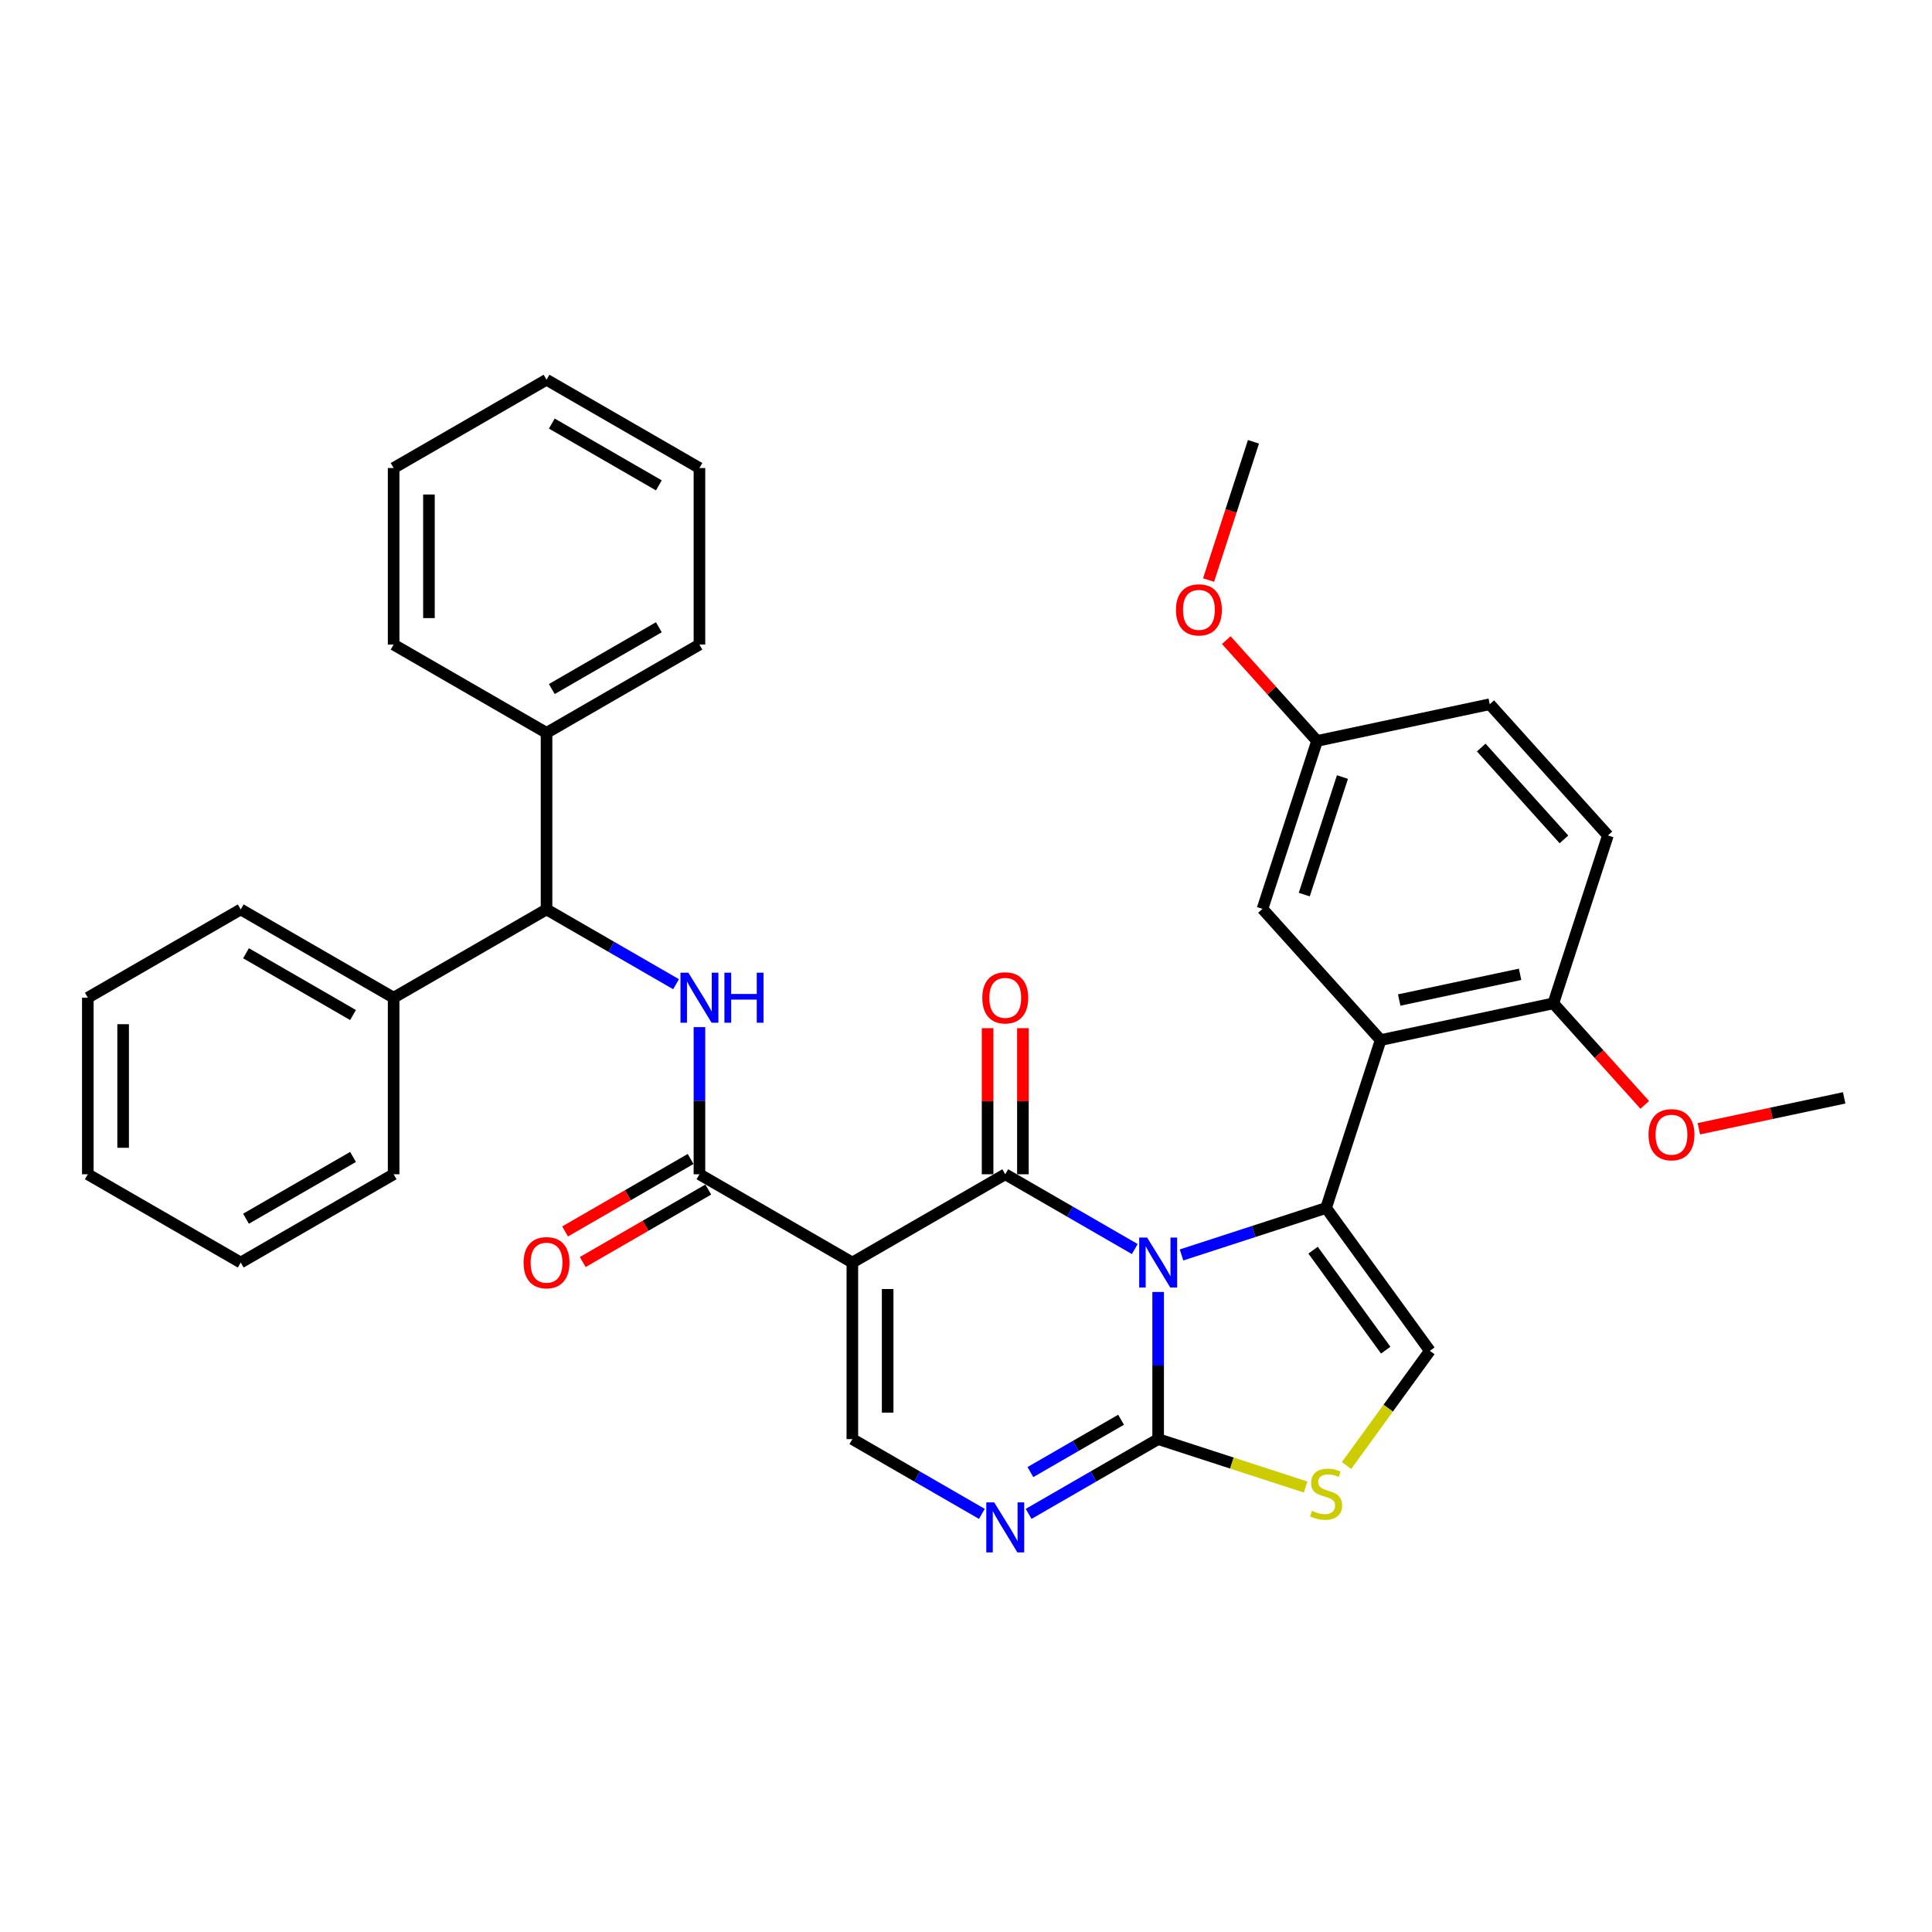 <?xml version='1.0' encoding='iso-8859-1'?>
<svg version='1.1' baseProfile='full'
              xmlns='http://www.w3.org/2000/svg'
                      xmlns:rdkit='http://www.rdkit.org/xml'
                      xmlns:xlink='http://www.w3.org/1999/xlink'
                  xml:space='preserve'
width='1000px' height='1000px' viewBox='0 0 1000 1000'>
<!-- END OF HEADER -->
<rect style='opacity:1.0;fill:#FFFFFF;stroke:none' width='1000' height='1000' x='0' y='0'> </rect>
<path class='bond-0' d='M 587.361,646.506 L 553.839,627.152' style='fill:none;fill-rule:evenodd;stroke:#0000FF;stroke-width:6px;stroke-linecap:butt;stroke-linejoin:miter;stroke-opacity:1' />
<path class='bond-0' d='M 553.839,627.152 L 520.317,607.798' style='fill:none;fill-rule:evenodd;stroke:#000000;stroke-width:6px;stroke-linecap:butt;stroke-linejoin:miter;stroke-opacity:1' />
<path class='bond-1' d='M 611.56,649.56 L 648.967,637.406' style='fill:none;fill-rule:evenodd;stroke:#0000FF;stroke-width:6px;stroke-linecap:butt;stroke-linejoin:miter;stroke-opacity:1' />
<path class='bond-1' d='M 648.967,637.406 L 686.375,625.251' style='fill:none;fill-rule:evenodd;stroke:#000000;stroke-width:6px;stroke-linecap:butt;stroke-linejoin:miter;stroke-opacity:1' />
<path class='bond-3' d='M 599.46,668.716 L 599.46,706.798' style='fill:none;fill-rule:evenodd;stroke:#0000FF;stroke-width:6px;stroke-linecap:butt;stroke-linejoin:miter;stroke-opacity:1' />
<path class='bond-3' d='M 599.46,706.798 L 599.46,744.879' style='fill:none;fill-rule:evenodd;stroke:#000000;stroke-width:6px;stroke-linecap:butt;stroke-linejoin:miter;stroke-opacity:1' />
<path class='bond-2' d='M 520.317,607.798 L 441.173,653.491' style='fill:none;fill-rule:evenodd;stroke:#000000;stroke-width:6px;stroke-linecap:butt;stroke-linejoin:miter;stroke-opacity:1' />
<path class='bond-12' d='M 529.455,607.798 L 529.455,569.991' style='fill:none;fill-rule:evenodd;stroke:#000000;stroke-width:6px;stroke-linecap:butt;stroke-linejoin:miter;stroke-opacity:1' />
<path class='bond-12' d='M 529.455,569.991 L 529.455,532.184' style='fill:none;fill-rule:evenodd;stroke:#FF0000;stroke-width:6px;stroke-linecap:butt;stroke-linejoin:miter;stroke-opacity:1' />
<path class='bond-12' d='M 511.178,607.798 L 511.178,569.991' style='fill:none;fill-rule:evenodd;stroke:#000000;stroke-width:6px;stroke-linecap:butt;stroke-linejoin:miter;stroke-opacity:1' />
<path class='bond-12' d='M 511.178,569.991 L 511.178,532.184' style='fill:none;fill-rule:evenodd;stroke:#FF0000;stroke-width:6px;stroke-linecap:butt;stroke-linejoin:miter;stroke-opacity:1' />
<path class='bond-5' d='M 686.375,625.251 L 714.615,538.337' style='fill:none;fill-rule:evenodd;stroke:#000000;stroke-width:6px;stroke-linecap:butt;stroke-linejoin:miter;stroke-opacity:1' />
<path class='bond-8' d='M 686.375,625.251 L 740.091,699.185' style='fill:none;fill-rule:evenodd;stroke:#000000;stroke-width:6px;stroke-linecap:butt;stroke-linejoin:miter;stroke-opacity:1' />
<path class='bond-8' d='M 679.645,647.084 L 717.247,698.838' style='fill:none;fill-rule:evenodd;stroke:#000000;stroke-width:6px;stroke-linecap:butt;stroke-linejoin:miter;stroke-opacity:1' />
<path class='bond-4' d='M 441.173,653.491 L 362.029,607.798' style='fill:none;fill-rule:evenodd;stroke:#000000;stroke-width:6px;stroke-linecap:butt;stroke-linejoin:miter;stroke-opacity:1' />
<path class='bond-36' d='M 441.173,653.491 L 441.173,744.879' style='fill:none;fill-rule:evenodd;stroke:#000000;stroke-width:6px;stroke-linecap:butt;stroke-linejoin:miter;stroke-opacity:1' />
<path class='bond-36' d='M 459.45,667.199 L 459.45,731.17' style='fill:none;fill-rule:evenodd;stroke:#000000;stroke-width:6px;stroke-linecap:butt;stroke-linejoin:miter;stroke-opacity:1' />
<path class='bond-6' d='M 599.46,744.879 L 565.938,764.233' style='fill:none;fill-rule:evenodd;stroke:#000000;stroke-width:6px;stroke-linecap:butt;stroke-linejoin:miter;stroke-opacity:1' />
<path class='bond-6' d='M 565.938,764.233 L 532.416,783.586' style='fill:none;fill-rule:evenodd;stroke:#0000FF;stroke-width:6px;stroke-linecap:butt;stroke-linejoin:miter;stroke-opacity:1' />
<path class='bond-6' d='M 580.265,734.856 L 556.8,748.404' style='fill:none;fill-rule:evenodd;stroke:#000000;stroke-width:6px;stroke-linecap:butt;stroke-linejoin:miter;stroke-opacity:1' />
<path class='bond-6' d='M 556.8,748.404 L 533.334,761.952' style='fill:none;fill-rule:evenodd;stroke:#0000FF;stroke-width:6px;stroke-linecap:butt;stroke-linejoin:miter;stroke-opacity:1' />
<path class='bond-10' d='M 599.46,744.879 L 637.626,757.279' style='fill:none;fill-rule:evenodd;stroke:#000000;stroke-width:6px;stroke-linecap:butt;stroke-linejoin:miter;stroke-opacity:1' />
<path class='bond-10' d='M 637.626,757.279 L 675.792,769.68' style='fill:none;fill-rule:evenodd;stroke:#CCCC00;stroke-width:6px;stroke-linecap:butt;stroke-linejoin:miter;stroke-opacity:1' />
<path class='bond-9' d='M 362.029,607.798 L 362.029,569.717' style='fill:none;fill-rule:evenodd;stroke:#000000;stroke-width:6px;stroke-linecap:butt;stroke-linejoin:miter;stroke-opacity:1' />
<path class='bond-9' d='M 362.029,569.717 L 362.029,531.636' style='fill:none;fill-rule:evenodd;stroke:#0000FF;stroke-width:6px;stroke-linecap:butt;stroke-linejoin:miter;stroke-opacity:1' />
<path class='bond-15' d='M 357.46,599.883 L 324.971,618.641' style='fill:none;fill-rule:evenodd;stroke:#000000;stroke-width:6px;stroke-linecap:butt;stroke-linejoin:miter;stroke-opacity:1' />
<path class='bond-15' d='M 324.971,618.641 L 292.481,637.399' style='fill:none;fill-rule:evenodd;stroke:#FF0000;stroke-width:6px;stroke-linecap:butt;stroke-linejoin:miter;stroke-opacity:1' />
<path class='bond-15' d='M 366.599,615.712 L 334.109,634.47' style='fill:none;fill-rule:evenodd;stroke:#000000;stroke-width:6px;stroke-linecap:butt;stroke-linejoin:miter;stroke-opacity:1' />
<path class='bond-15' d='M 334.109,634.47 L 301.62,653.228' style='fill:none;fill-rule:evenodd;stroke:#FF0000;stroke-width:6px;stroke-linecap:butt;stroke-linejoin:miter;stroke-opacity:1' />
<path class='bond-13' d='M 714.615,538.337 L 804.005,519.336' style='fill:none;fill-rule:evenodd;stroke:#000000;stroke-width:6px;stroke-linecap:butt;stroke-linejoin:miter;stroke-opacity:1' />
<path class='bond-13' d='M 724.223,517.609 L 786.797,504.308' style='fill:none;fill-rule:evenodd;stroke:#000000;stroke-width:6px;stroke-linecap:butt;stroke-linejoin:miter;stroke-opacity:1' />
<path class='bond-14' d='M 714.615,538.337 L 653.465,470.423' style='fill:none;fill-rule:evenodd;stroke:#000000;stroke-width:6px;stroke-linecap:butt;stroke-linejoin:miter;stroke-opacity:1' />
<path class='bond-7' d='M 508.217,783.586 L 474.695,764.233' style='fill:none;fill-rule:evenodd;stroke:#0000FF;stroke-width:6px;stroke-linecap:butt;stroke-linejoin:miter;stroke-opacity:1' />
<path class='bond-7' d='M 474.695,764.233 L 441.173,744.879' style='fill:none;fill-rule:evenodd;stroke:#000000;stroke-width:6px;stroke-linecap:butt;stroke-linejoin:miter;stroke-opacity:1' />
<path class='bond-35' d='M 740.091,699.185 L 718.524,728.869' style='fill:none;fill-rule:evenodd;stroke:#000000;stroke-width:6px;stroke-linecap:butt;stroke-linejoin:miter;stroke-opacity:1' />
<path class='bond-35' d='M 718.524,728.869 L 696.957,758.553' style='fill:none;fill-rule:evenodd;stroke:#CCCC00;stroke-width:6px;stroke-linecap:butt;stroke-linejoin:miter;stroke-opacity:1' />
<path class='bond-11' d='M 349.93,509.425 L 316.408,490.071' style='fill:none;fill-rule:evenodd;stroke:#0000FF;stroke-width:6px;stroke-linecap:butt;stroke-linejoin:miter;stroke-opacity:1' />
<path class='bond-11' d='M 316.408,490.071 L 282.886,470.717' style='fill:none;fill-rule:evenodd;stroke:#000000;stroke-width:6px;stroke-linecap:butt;stroke-linejoin:miter;stroke-opacity:1' />
<path class='bond-16' d='M 282.886,470.717 L 282.886,379.33' style='fill:none;fill-rule:evenodd;stroke:#000000;stroke-width:6px;stroke-linecap:butt;stroke-linejoin:miter;stroke-opacity:1' />
<path class='bond-17' d='M 282.886,470.717 L 203.742,516.41' style='fill:none;fill-rule:evenodd;stroke:#000000;stroke-width:6px;stroke-linecap:butt;stroke-linejoin:miter;stroke-opacity:1' />
<path class='bond-18' d='M 804.005,519.336 L 832.245,432.422' style='fill:none;fill-rule:evenodd;stroke:#000000;stroke-width:6px;stroke-linecap:butt;stroke-linejoin:miter;stroke-opacity:1' />
<path class='bond-21' d='M 804.005,519.336 L 827.66,545.608' style='fill:none;fill-rule:evenodd;stroke:#000000;stroke-width:6px;stroke-linecap:butt;stroke-linejoin:miter;stroke-opacity:1' />
<path class='bond-21' d='M 827.66,545.608 L 851.315,571.879' style='fill:none;fill-rule:evenodd;stroke:#FF0000;stroke-width:6px;stroke-linecap:butt;stroke-linejoin:miter;stroke-opacity:1' />
<path class='bond-19' d='M 653.465,470.423 L 681.705,383.508' style='fill:none;fill-rule:evenodd;stroke:#000000;stroke-width:6px;stroke-linecap:butt;stroke-linejoin:miter;stroke-opacity:1' />
<path class='bond-19' d='M 675.084,463.034 L 694.852,402.193' style='fill:none;fill-rule:evenodd;stroke:#000000;stroke-width:6px;stroke-linecap:butt;stroke-linejoin:miter;stroke-opacity:1' />
<path class='bond-25' d='M 282.886,379.33 L 362.029,333.636' style='fill:none;fill-rule:evenodd;stroke:#000000;stroke-width:6px;stroke-linecap:butt;stroke-linejoin:miter;stroke-opacity:1' />
<path class='bond-25' d='M 285.618,356.647 L 341.019,324.661' style='fill:none;fill-rule:evenodd;stroke:#000000;stroke-width:6px;stroke-linecap:butt;stroke-linejoin:miter;stroke-opacity:1' />
<path class='bond-26' d='M 282.886,379.33 L 203.742,333.636' style='fill:none;fill-rule:evenodd;stroke:#000000;stroke-width:6px;stroke-linecap:butt;stroke-linejoin:miter;stroke-opacity:1' />
<path class='bond-23' d='M 203.742,516.41 L 124.598,470.717' style='fill:none;fill-rule:evenodd;stroke:#000000;stroke-width:6px;stroke-linecap:butt;stroke-linejoin:miter;stroke-opacity:1' />
<path class='bond-23' d='M 182.732,525.385 L 127.331,493.4' style='fill:none;fill-rule:evenodd;stroke:#000000;stroke-width:6px;stroke-linecap:butt;stroke-linejoin:miter;stroke-opacity:1' />
<path class='bond-24' d='M 203.742,516.41 L 203.742,607.798' style='fill:none;fill-rule:evenodd;stroke:#000000;stroke-width:6px;stroke-linecap:butt;stroke-linejoin:miter;stroke-opacity:1' />
<path class='bond-37' d='M 832.245,432.422 L 771.095,364.508' style='fill:none;fill-rule:evenodd;stroke:#000000;stroke-width:6px;stroke-linecap:butt;stroke-linejoin:miter;stroke-opacity:1' />
<path class='bond-37' d='M 809.49,434.465 L 766.685,386.925' style='fill:none;fill-rule:evenodd;stroke:#000000;stroke-width:6px;stroke-linecap:butt;stroke-linejoin:miter;stroke-opacity:1' />
<path class='bond-20' d='M 681.705,383.508 L 771.095,364.508' style='fill:none;fill-rule:evenodd;stroke:#000000;stroke-width:6px;stroke-linecap:butt;stroke-linejoin:miter;stroke-opacity:1' />
<path class='bond-22' d='M 681.705,383.508 L 658.213,357.417' style='fill:none;fill-rule:evenodd;stroke:#000000;stroke-width:6px;stroke-linecap:butt;stroke-linejoin:miter;stroke-opacity:1' />
<path class='bond-22' d='M 658.213,357.417 L 634.72,331.326' style='fill:none;fill-rule:evenodd;stroke:#FF0000;stroke-width:6px;stroke-linecap:butt;stroke-linejoin:miter;stroke-opacity:1' />
<path class='bond-27' d='M 879.32,584.239 L 916.933,576.244' style='fill:none;fill-rule:evenodd;stroke:#FF0000;stroke-width:6px;stroke-linecap:butt;stroke-linejoin:miter;stroke-opacity:1' />
<path class='bond-27' d='M 916.933,576.244 L 954.545,568.25' style='fill:none;fill-rule:evenodd;stroke:#000000;stroke-width:6px;stroke-linecap:butt;stroke-linejoin:miter;stroke-opacity:1' />
<path class='bond-28' d='M 625.55,300.223 L 637.173,264.451' style='fill:none;fill-rule:evenodd;stroke:#FF0000;stroke-width:6px;stroke-linecap:butt;stroke-linejoin:miter;stroke-opacity:1' />
<path class='bond-28' d='M 637.173,264.451 L 648.795,228.68' style='fill:none;fill-rule:evenodd;stroke:#000000;stroke-width:6px;stroke-linecap:butt;stroke-linejoin:miter;stroke-opacity:1' />
<path class='bond-32' d='M 124.598,470.717 L 45.455,516.41' style='fill:none;fill-rule:evenodd;stroke:#000000;stroke-width:6px;stroke-linecap:butt;stroke-linejoin:miter;stroke-opacity:1' />
<path class='bond-29' d='M 203.742,607.798 L 124.598,653.491' style='fill:none;fill-rule:evenodd;stroke:#000000;stroke-width:6px;stroke-linecap:butt;stroke-linejoin:miter;stroke-opacity:1' />
<path class='bond-29' d='M 182.732,598.823 L 127.331,630.809' style='fill:none;fill-rule:evenodd;stroke:#000000;stroke-width:6px;stroke-linecap:butt;stroke-linejoin:miter;stroke-opacity:1' />
<path class='bond-30' d='M 362.029,333.636 L 362.029,242.249' style='fill:none;fill-rule:evenodd;stroke:#000000;stroke-width:6px;stroke-linecap:butt;stroke-linejoin:miter;stroke-opacity:1' />
<path class='bond-31' d='M 203.742,333.636 L 203.742,242.249' style='fill:none;fill-rule:evenodd;stroke:#000000;stroke-width:6px;stroke-linecap:butt;stroke-linejoin:miter;stroke-opacity:1' />
<path class='bond-31' d='M 222.019,319.928 L 222.019,255.957' style='fill:none;fill-rule:evenodd;stroke:#000000;stroke-width:6px;stroke-linecap:butt;stroke-linejoin:miter;stroke-opacity:1' />
<path class='bond-33' d='M 124.598,653.491 L 45.455,607.798' style='fill:none;fill-rule:evenodd;stroke:#000000;stroke-width:6px;stroke-linecap:butt;stroke-linejoin:miter;stroke-opacity:1' />
<path class='bond-39' d='M 362.029,242.249 L 282.886,196.555' style='fill:none;fill-rule:evenodd;stroke:#000000;stroke-width:6px;stroke-linecap:butt;stroke-linejoin:miter;stroke-opacity:1' />
<path class='bond-39' d='M 341.019,251.223 L 285.618,219.238' style='fill:none;fill-rule:evenodd;stroke:#000000;stroke-width:6px;stroke-linecap:butt;stroke-linejoin:miter;stroke-opacity:1' />
<path class='bond-34' d='M 203.742,242.249 L 282.886,196.555' style='fill:none;fill-rule:evenodd;stroke:#000000;stroke-width:6px;stroke-linecap:butt;stroke-linejoin:miter;stroke-opacity:1' />
<path class='bond-38' d='M 45.455,516.41 L 45.455,607.798' style='fill:none;fill-rule:evenodd;stroke:#000000;stroke-width:6px;stroke-linecap:butt;stroke-linejoin:miter;stroke-opacity:1' />
<path class='bond-38' d='M 63.732,530.119 L 63.732,594.09' style='fill:none;fill-rule:evenodd;stroke:#000000;stroke-width:6px;stroke-linecap:butt;stroke-linejoin:miter;stroke-opacity:1' />
<path  class='atom-0' d='M 593.739 640.551
L 602.22 654.259
Q 603.061 655.612, 604.414 658.061
Q 605.766 660.51, 605.839 660.656
L 605.839 640.551
L 609.275 640.551
L 609.275 666.432
L 605.73 666.432
L 596.627 651.444
Q 595.567 649.69, 594.434 647.679
Q 593.337 645.669, 593.008 645.047
L 593.008 666.432
L 589.645 666.432
L 589.645 640.551
L 593.739 640.551
' fill='#0000FF'/>
<path  class='atom-7' d='M 514.596 777.632
L 523.077 791.34
Q 523.917 792.692, 525.27 795.142
Q 526.622 797.591, 526.695 797.737
L 526.695 777.632
L 530.132 777.632
L 530.132 803.513
L 526.586 803.513
L 517.484 788.525
Q 516.424 786.771, 515.29 784.76
Q 514.194 782.749, 513.865 782.128
L 513.865 803.513
L 510.502 803.513
L 510.502 777.632
L 514.596 777.632
' fill='#0000FF'/>
<path  class='atom-10' d='M 356.308 503.47
L 364.789 517.178
Q 365.63 518.531, 366.982 520.98
Q 368.335 523.429, 368.408 523.575
L 368.408 503.47
L 371.844 503.47
L 371.844 529.351
L 368.298 529.351
L 359.196 514.363
Q 358.136 512.609, 357.003 510.598
Q 355.906 508.588, 355.577 507.966
L 355.577 529.351
L 352.214 529.351
L 352.214 503.47
L 356.308 503.47
' fill='#0000FF'/>
<path  class='atom-10' d='M 374.951 503.47
L 378.461 503.47
L 378.461 514.473
L 391.694 514.473
L 391.694 503.47
L 395.203 503.47
L 395.203 529.351
L 391.694 529.351
L 391.694 517.397
L 378.461 517.397
L 378.461 529.351
L 374.951 529.351
L 374.951 503.47
' fill='#0000FF'/>
<path  class='atom-11' d='M 679.064 782.002
Q 679.356 782.111, 680.563 782.623
Q 681.769 783.135, 683.085 783.464
Q 684.437 783.756, 685.753 783.756
Q 688.203 783.756, 689.628 782.587
Q 691.054 781.38, 691.054 779.297
Q 691.054 777.871, 690.323 776.994
Q 689.628 776.116, 688.532 775.641
Q 687.435 775.166, 685.607 774.618
Q 683.304 773.923, 681.915 773.265
Q 680.563 772.607, 679.576 771.218
Q 678.625 769.829, 678.625 767.489
Q 678.625 764.236, 680.818 762.225
Q 683.048 760.215, 687.435 760.215
Q 690.432 760.215, 693.832 761.641
L 692.991 764.455
Q 689.884 763.176, 687.545 763.176
Q 685.022 763.176, 683.633 764.236
Q 682.244 765.259, 682.281 767.051
Q 682.281 768.44, 682.975 769.281
Q 683.706 770.121, 684.73 770.597
Q 685.79 771.072, 687.545 771.62
Q 689.884 772.351, 691.273 773.082
Q 692.662 773.813, 693.649 775.312
Q 694.673 776.774, 694.673 779.297
Q 694.673 782.879, 692.26 784.816
Q 689.884 786.717, 685.9 786.717
Q 683.597 786.717, 681.842 786.205
Q 680.124 785.73, 678.077 784.889
L 679.064 782.002
' fill='#CCCC00'/>
<path  class='atom-13' d='M 508.436 516.484
Q 508.436 510.269, 511.507 506.797
Q 514.578 503.324, 520.317 503.324
Q 526.056 503.324, 529.126 506.797
Q 532.197 510.269, 532.197 516.484
Q 532.197 522.771, 529.09 526.353
Q 525.983 529.899, 520.317 529.899
Q 514.614 529.899, 511.507 526.353
Q 508.436 522.808, 508.436 516.484
M 520.317 526.975
Q 524.265 526.975, 526.385 524.343
Q 528.542 521.674, 528.542 516.484
Q 528.542 511.402, 526.385 508.844
Q 524.265 506.248, 520.317 506.248
Q 516.369 506.248, 514.212 508.807
Q 512.092 511.366, 512.092 516.484
Q 512.092 521.711, 514.212 524.343
Q 516.369 526.975, 520.317 526.975
' fill='#FF0000'/>
<path  class='atom-16' d='M 271.005 653.564
Q 271.005 647.35, 274.076 643.877
Q 277.146 640.405, 282.886 640.405
Q 288.625 640.405, 291.695 643.877
Q 294.766 647.35, 294.766 653.564
Q 294.766 659.852, 291.659 663.434
Q 288.552 666.98, 282.886 666.98
Q 277.183 666.98, 274.076 663.434
Q 271.005 659.888, 271.005 653.564
M 282.886 664.056
Q 286.834 664.056, 288.954 661.424
Q 291.11 658.755, 291.11 653.564
Q 291.11 648.483, 288.954 645.924
Q 286.834 643.329, 282.886 643.329
Q 278.938 643.329, 276.781 645.888
Q 274.661 648.447, 274.661 653.564
Q 274.661 658.792, 276.781 661.424
Q 278.938 664.056, 282.886 664.056
' fill='#FF0000'/>
<path  class='atom-22' d='M 853.275 587.323
Q 853.275 581.109, 856.345 577.636
Q 859.416 574.164, 865.155 574.164
Q 870.894 574.164, 873.965 577.636
Q 877.036 581.109, 877.036 587.323
Q 877.036 593.611, 873.928 597.193
Q 870.821 600.739, 865.155 600.739
Q 859.453 600.739, 856.345 597.193
Q 853.275 593.647, 853.275 587.323
M 865.155 597.815
Q 869.103 597.815, 871.223 595.183
Q 873.38 592.514, 873.38 587.323
Q 873.38 582.242, 871.223 579.683
Q 869.103 577.088, 865.155 577.088
Q 861.207 577.088, 859.051 579.647
Q 856.93 582.206, 856.93 587.323
Q 856.93 592.551, 859.051 595.183
Q 861.207 597.815, 865.155 597.815
' fill='#FF0000'/>
<path  class='atom-23' d='M 608.675 315.667
Q 608.675 309.453, 611.745 305.98
Q 614.816 302.508, 620.555 302.508
Q 626.294 302.508, 629.365 305.98
Q 632.436 309.453, 632.436 315.667
Q 632.436 321.955, 629.328 325.537
Q 626.221 329.083, 620.555 329.083
Q 614.853 329.083, 611.745 325.537
Q 608.675 321.991, 608.675 315.667
M 620.555 326.159
Q 624.503 326.159, 626.623 323.527
Q 628.78 320.858, 628.78 315.667
Q 628.78 310.586, 626.623 308.027
Q 624.503 305.432, 620.555 305.432
Q 616.607 305.432, 614.451 307.991
Q 612.33 310.55, 612.33 315.667
Q 612.33 320.895, 614.451 323.527
Q 616.607 326.159, 620.555 326.159
' fill='#FF0000'/>
</svg>
